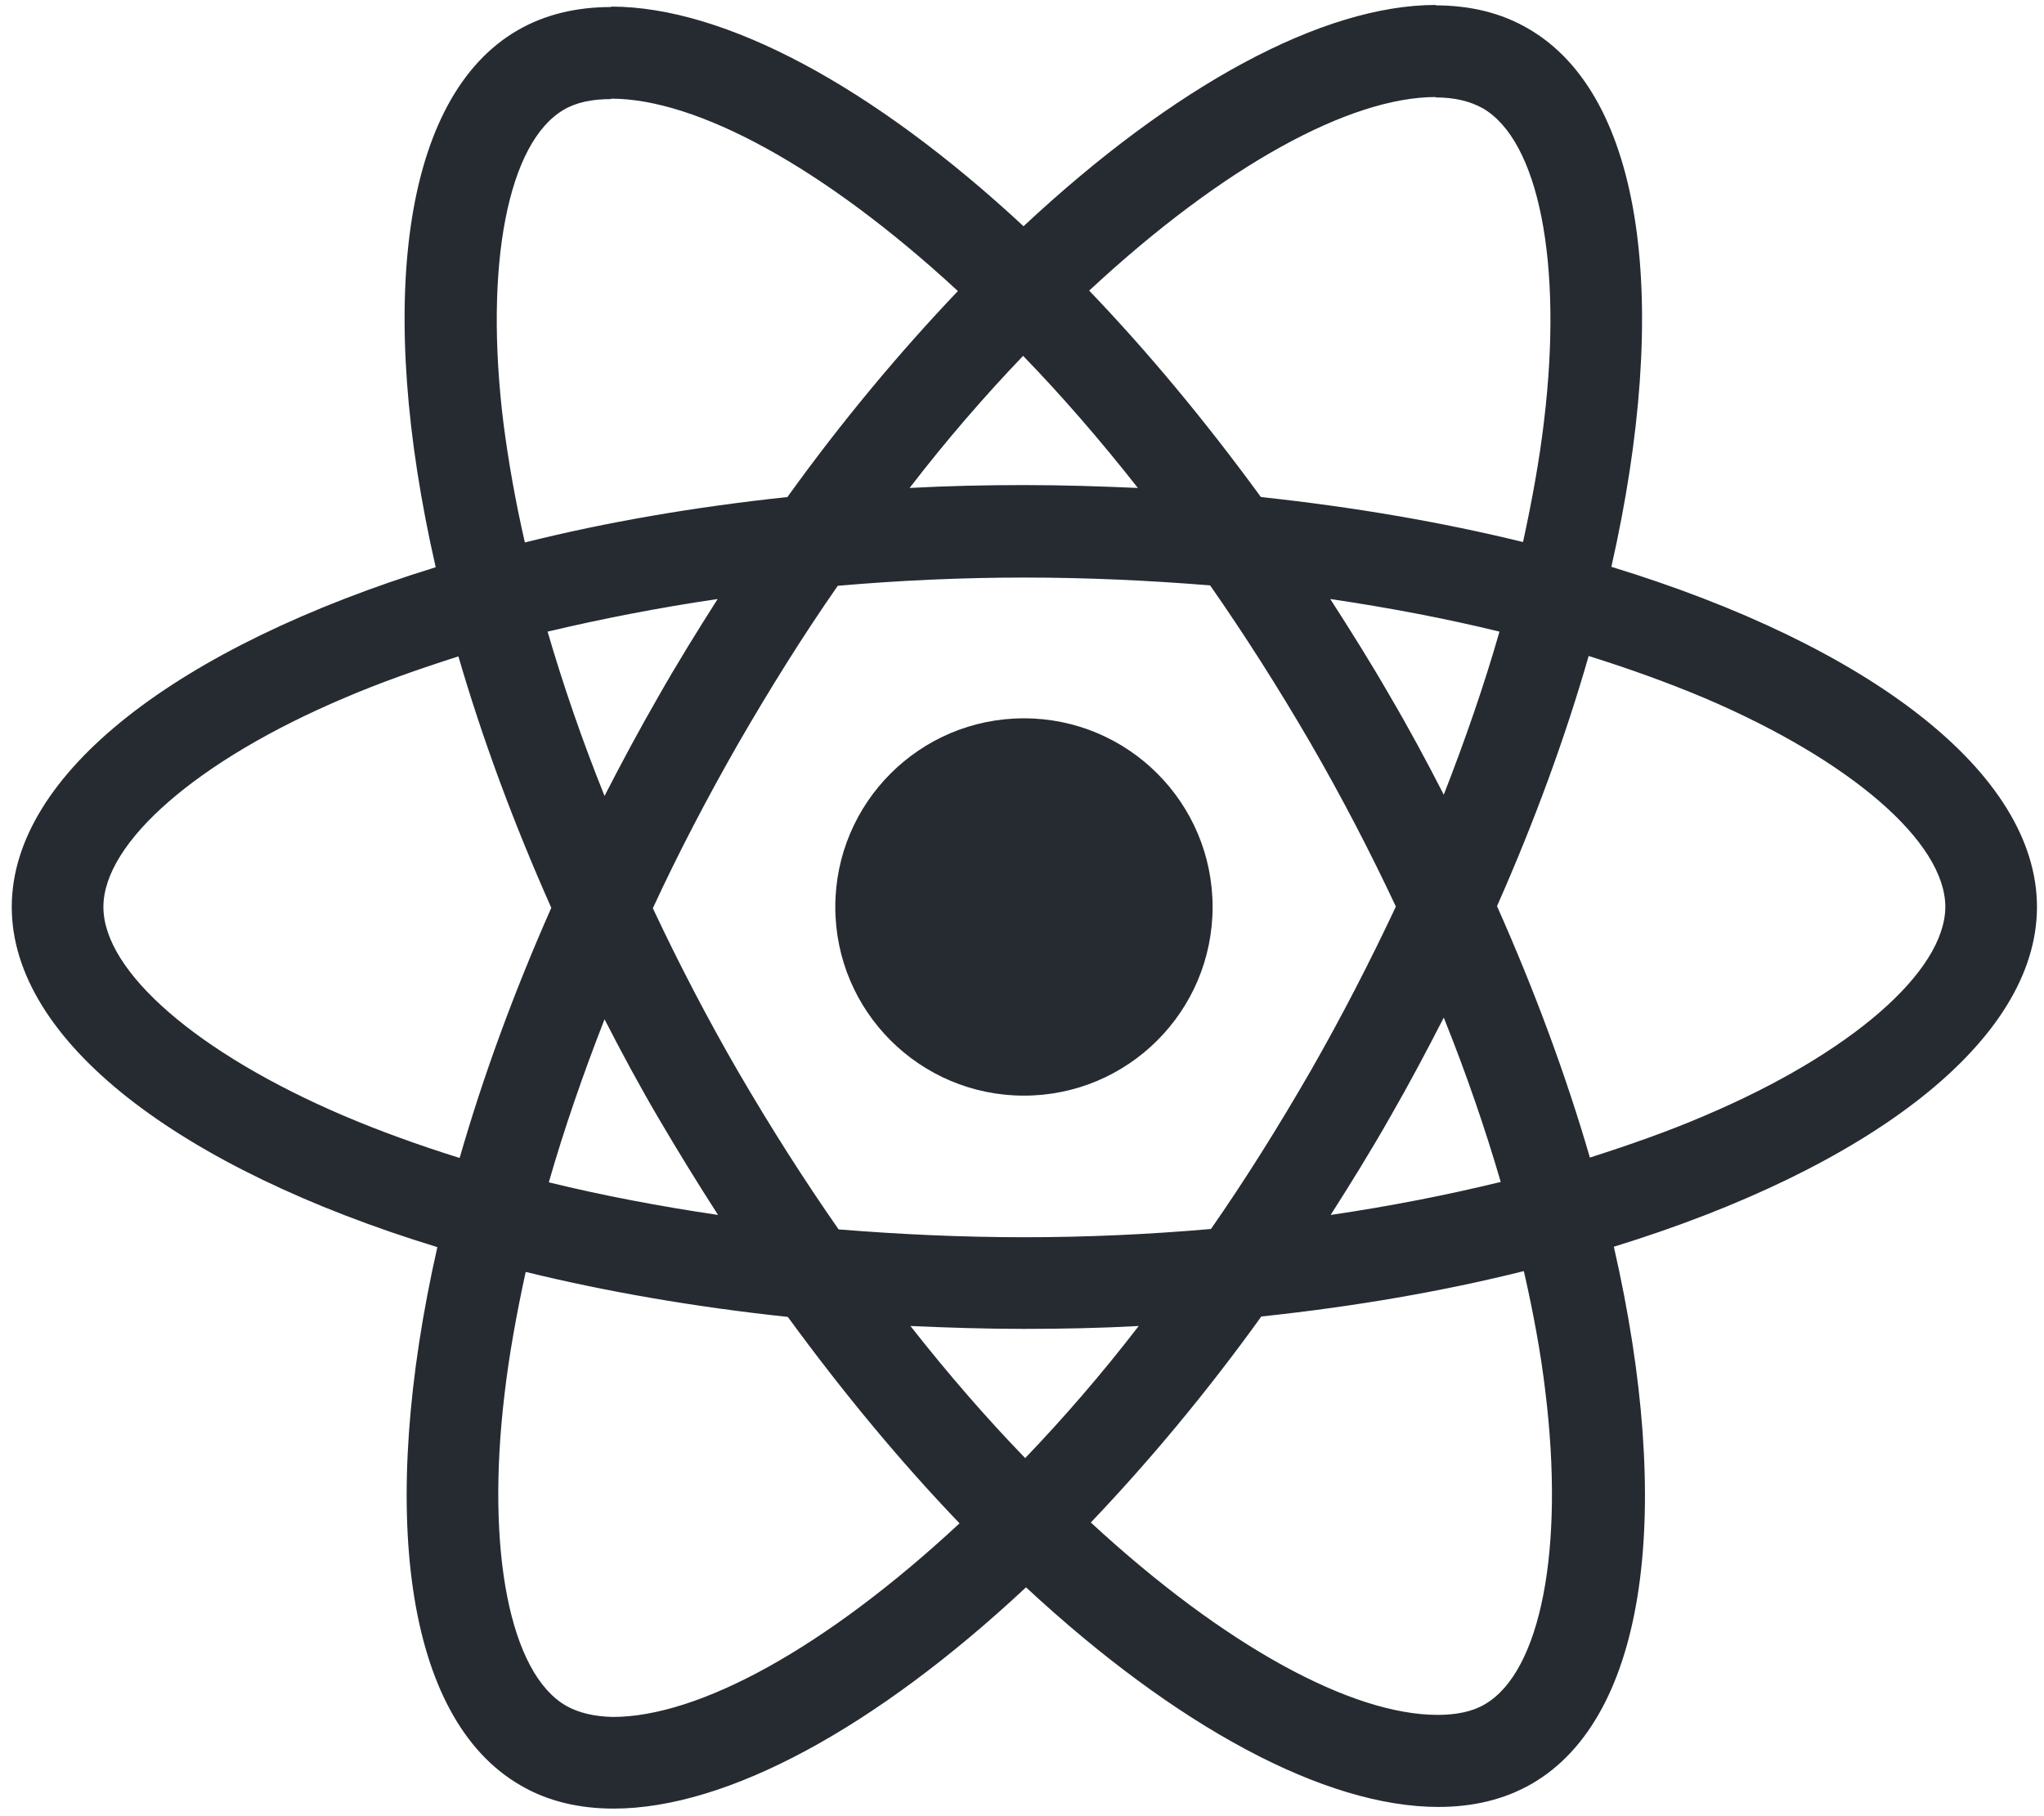 <?xml version="1.0" encoding="UTF-8"?> <svg xmlns="http://www.w3.org/2000/svg" width="170" height="151" viewBox="0 0 170 151" fill="none"> <path d="M169.415 75.429C169.415 64.271 155.441 53.696 134.018 47.139C138.962 25.303 136.764 7.931 127.082 2.369C124.851 1.064 122.241 0.446 119.392 0.446V8.102C120.971 8.102 122.241 8.411 123.306 8.995C127.975 11.673 130.001 21.87 128.421 34.985C128.044 38.212 127.426 41.611 126.67 45.079C119.941 43.431 112.594 42.161 104.869 41.337C100.234 34.985 95.428 29.217 90.587 24.17C101.779 13.767 112.285 8.068 119.426 8.068V0.412C109.985 0.412 97.625 7.141 85.128 18.814C72.631 7.21 60.271 0.549 50.829 0.549V8.205C57.936 8.205 68.476 13.87 79.669 24.205C74.862 29.252 70.056 34.985 65.489 41.337C57.73 42.161 50.383 43.431 43.654 45.113C42.864 41.68 42.28 38.35 41.868 35.157C40.255 22.042 42.246 11.845 46.881 9.132C47.911 8.514 49.25 8.24 50.829 8.24V0.584C47.945 0.584 45.336 1.202 43.07 2.506C33.422 8.068 31.26 25.406 36.238 47.173C14.883 53.765 0.978 64.305 0.978 75.429C0.978 86.587 14.951 97.162 36.375 103.719C31.431 125.555 33.629 142.927 43.31 148.489C45.542 149.794 48.151 150.412 51.035 150.412C60.477 150.412 72.837 143.683 85.334 132.01C97.831 143.614 110.191 150.275 119.632 150.275C122.516 150.275 125.125 149.657 127.391 148.352C137.039 142.79 139.202 125.452 134.224 103.685C155.51 97.127 169.415 86.553 169.415 75.429ZM124.713 52.529C123.443 56.958 121.864 61.524 120.078 66.091C118.671 63.344 117.195 60.597 115.581 57.851C114.002 55.104 112.319 52.426 110.637 49.817C115.512 50.538 120.216 51.431 124.713 52.529ZM108.989 89.094C106.311 93.728 103.564 98.123 100.715 102.209C95.599 102.655 90.415 102.895 85.196 102.895C80.012 102.895 74.828 102.655 69.747 102.243C66.897 98.157 64.116 93.797 61.438 89.197C58.829 84.699 56.46 80.133 54.297 75.532C56.425 70.931 58.829 66.331 61.404 61.833C64.082 57.198 66.828 52.804 69.678 48.718C74.793 48.272 79.978 48.032 85.196 48.032C90.381 48.032 95.565 48.272 100.646 48.684C103.496 52.769 106.277 57.13 108.955 61.73C111.564 66.228 113.933 70.794 116.096 75.395C113.933 79.995 111.564 84.596 108.989 89.094ZM120.078 84.63C121.932 89.231 123.512 93.832 124.816 98.295C120.319 99.393 115.581 100.32 110.671 101.041C112.354 98.398 114.036 95.685 115.615 92.904C117.195 90.158 118.671 87.377 120.078 84.63ZM85.265 121.263C82.072 117.967 78.879 114.294 75.721 110.277C78.811 110.414 81.969 110.517 85.162 110.517C88.389 110.517 91.582 110.449 94.707 110.277C91.617 114.294 88.424 117.967 85.265 121.263ZM59.721 101.041C54.846 100.32 50.143 99.428 45.645 98.329C46.915 93.9 48.495 89.334 50.28 84.768C51.688 87.514 53.164 90.261 54.778 93.007C56.391 95.754 58.039 98.432 59.721 101.041ZM85.093 29.595C88.286 32.891 91.479 36.564 94.638 40.581C91.548 40.444 88.389 40.341 85.196 40.341C81.969 40.341 78.776 40.41 75.652 40.581C78.742 36.564 81.935 32.891 85.093 29.595ZM59.687 49.817C58.005 52.46 56.322 55.173 54.743 57.954C53.164 60.7 51.688 63.447 50.28 66.194C48.426 61.593 46.847 56.992 45.542 52.529C50.04 51.465 54.778 50.538 59.687 49.817ZM28.616 92.802C16.462 87.617 8.6 80.819 8.6 75.429C8.6 70.039 16.462 63.207 28.616 58.057C31.569 56.786 34.796 55.653 38.126 54.589C40.083 61.318 42.658 68.322 45.851 75.498C42.692 82.639 40.152 89.609 38.229 96.303C34.83 95.239 31.603 94.072 28.616 92.802ZM47.087 141.863C42.418 139.185 40.392 128.988 41.971 115.873C42.349 112.646 42.967 109.247 43.722 105.779C50.452 107.427 57.799 108.698 65.524 109.522C70.159 115.873 74.965 121.641 79.806 126.688C68.614 137.091 58.108 142.79 50.967 142.79C49.422 142.756 48.117 142.447 47.087 141.863ZM128.524 115.701C130.138 128.817 128.147 139.013 123.512 141.726C122.482 142.344 121.143 142.618 119.563 142.618C112.457 142.618 101.916 136.953 90.724 126.619C95.531 121.572 100.337 115.839 104.903 109.487C112.663 108.663 120.01 107.393 126.739 105.711C127.529 109.178 128.147 112.509 128.524 115.701ZM141.742 92.802C138.79 94.072 135.563 95.205 132.232 96.269C130.275 89.54 127.7 82.536 124.507 75.36C127.666 68.219 130.207 61.25 132.129 54.555C135.528 55.619 138.756 56.786 141.777 58.057C153.931 63.241 161.793 70.039 161.793 75.429C161.759 80.819 153.896 87.652 141.742 92.802Z" fill="#262B32"></path> <path d="M85.162 91.119C93.828 91.119 100.852 84.094 100.852 75.429C100.852 66.764 93.828 59.739 85.162 59.739C76.497 59.739 69.472 66.764 69.472 75.429C69.472 84.094 76.497 91.119 85.162 91.119Z" fill="#262B32"></path> </svg> 